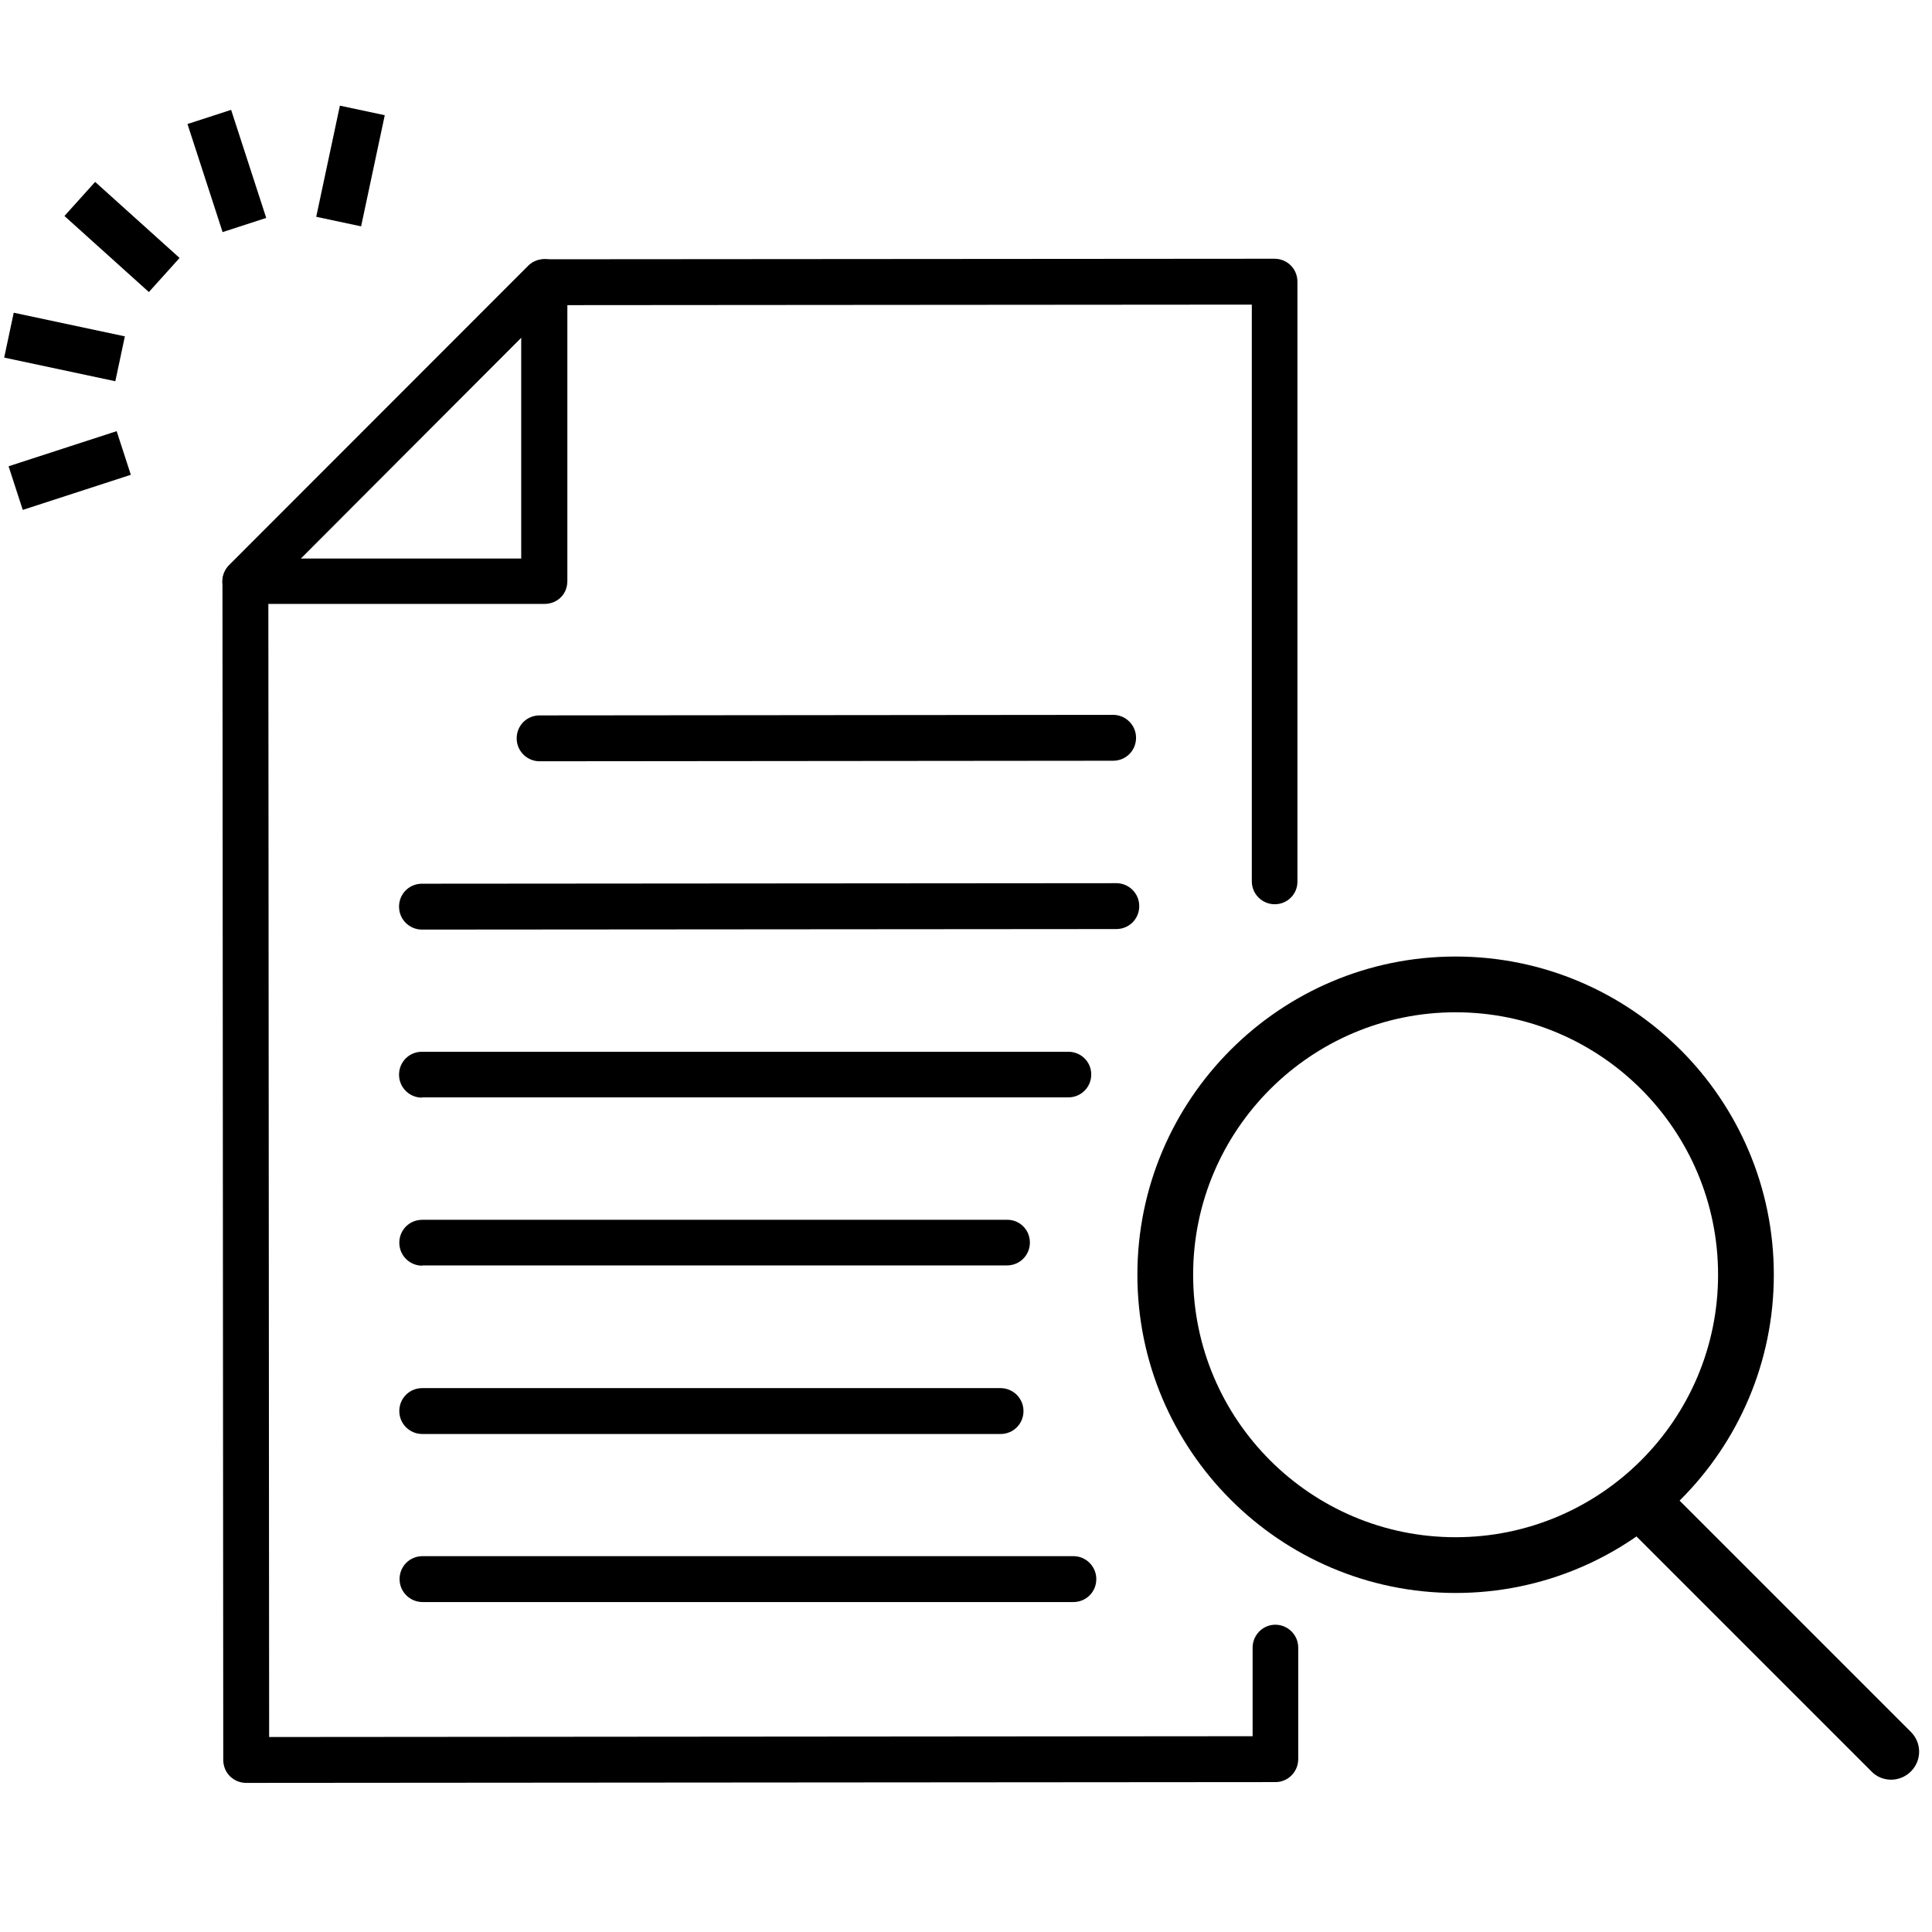 <?xml version="1.0" encoding="UTF-8"?><svg id="b" xmlns="http://www.w3.org/2000/svg" viewBox="0 0 72.43 72.43"><g id="c"><rect width="72.43" height="72.43" fill="none"/><path d="m9.23,66.84c-.23,0-.45-.09-.61-.25s-.25-.38-.25-.61l-.03-44.18c0-.23.09-.45.25-.61l11.21-11.22c.16-.16.38-.25.61-.25l27.37-.02h0c.23,0,.45.09.61.25s.25.38.25.61v22.48c.01.47-.37.86-.85.86h0c-.47,0-.86-.38-.86-.86V11.42l-26.17.02-10.7,10.72.03,42.96,36.87-.03v-3.32c0-.47.38-.86.85-.86h0c.47,0,.86.38.86.86v4.18c0,.47-.38.86-.85.86l-38.59.03h0Z"/><path d="m9.19,22.66c-.35,0-.66-.21-.79-.53s-.06-.69.19-.94l11.21-11.22c.25-.25.62-.32.94-.19s.53.45.53.79v11.21c0,.23-.08.45-.24.61-.16.16-.38.25-.61.25h-11.21l-.02.02Zm10.35-10.01l-8.28,8.29h8.28v-8.29Z"/><path d="m20.23,28.54c-.47,0-.86-.38-.86-.86s.38-.86.86-.86l21.5-.02h0c.47,0,.86.38.86.86s-.38.86-.86.86l-21.5.02h0Z"/><path d="m15.82,34.85c-.47,0-.86-.38-.86-.86s.38-.86.86-.86l26.03-.02h0c.47,0,.86.38.86.86s-.38.86-.86.86l-26.03.02h0Z"/><path d="m15.82,41.15c-.47,0-.86-.38-.86-.86s.38-.86.86-.86h24.23c.47,0,.86.37.86.85s-.38.86-.86.86H15.82s0,0,0,0Z"/><path d="m15.83,47.45c-.47,0-.86-.38-.86-.86s.38-.86.86-.86h21.92c.47-.01.86.37.86.85s-.38.86-.86.86H15.83Z"/><path d="m15.83,53.76c-.47,0-.86-.38-.86-.86s.38-.86.86-.86h21.68c.47,0,.86.38.86.86s-.38.86-.86.86H15.83Z"/><path d="m15.84,60.06c-.47,0-.86-.38-.86-.86s.38-.86.86-.86h24.4c.47,0,.86.38.86.86s-.38.86-.86.86H15.84Z"/><g id="d"><rect x="11.01" y="5.36" width="4.26" height="1.72" transform="translate(4.32 17.78) rotate(-77.98)"/><rect x="7.64" y="4.28" width="1.72" height="4.26" transform="translate(-1.56 2.94) rotate(-18)"/><rect x="3.71" y="6.76" width="1.72" height="4.26" transform="translate(-5.09 6.33) rotate(-47.99)"/><rect x="1.56" y="10.87" width="1.72" height="4.26" transform="translate(-10.8 12.67) rotate(-77.99)"/><rect x=".48" y="16.78" width="4.26" height="1.72" transform="translate(-5.32 1.67) rotate(-18)"/></g><path d="m54.57,59.72c-6.58,0-11.93-5.35-11.93-11.93s5.35-11.93,11.93-11.93,11.93,5.35,11.93,11.93-5.35,11.93-11.93,11.93Zm0-21.77c-5.42,0-9.84,4.41-9.84,9.84s4.41,9.84,9.84,9.84,9.84-4.41,9.84-9.84-4.41-9.84-9.84-9.84Z"/><path d="m70.9,66.72c-.27,0-.54-.1-.74-.31l-9.33-9.33c-.41-.41-.41-1.07,0-1.48s1.07-.41,1.48,0l9.33,9.33c.41.41.41,1.07,0,1.48-.2.2-.47.31-.74.31h0Z"/></g></svg>